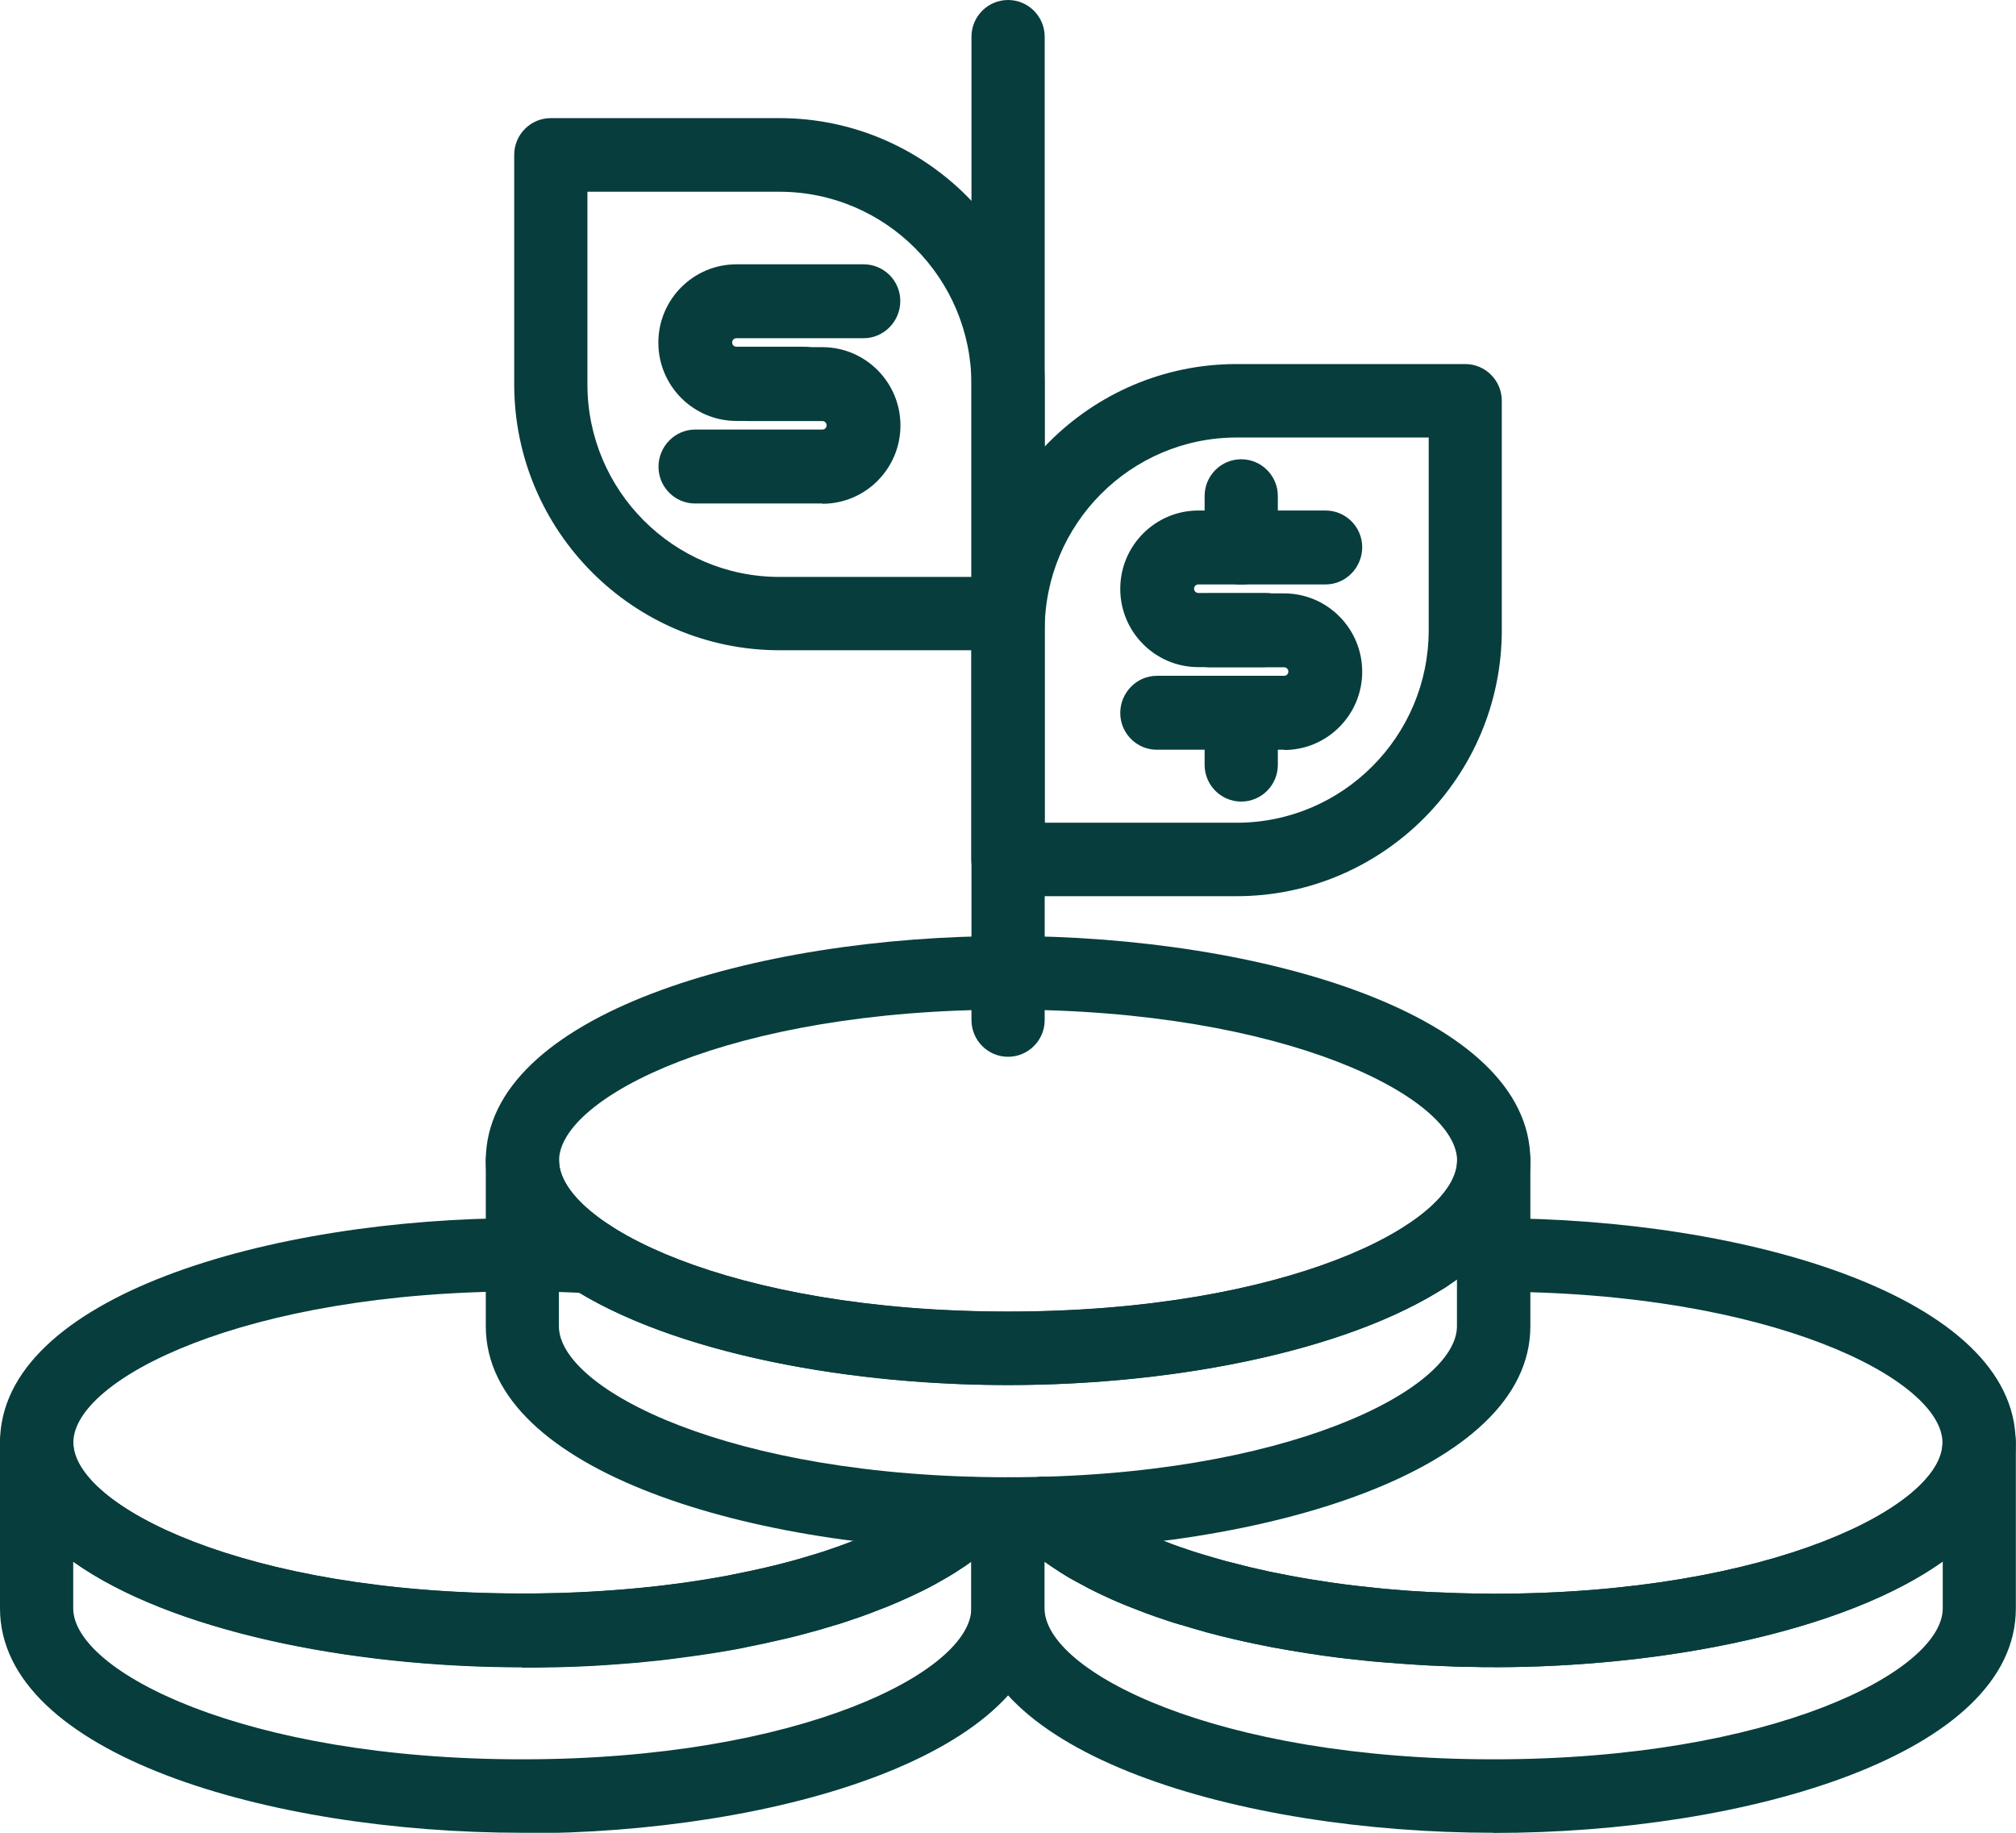 <svg width="66" height="60" viewBox="0 0 66 60" fill="none" xmlns="http://www.w3.org/2000/svg">
<g clip-path="url(#clip0_28_743)">
<path d="M17.098 54.575C8.808 54.575 0 51.997 0 47.226C0 42.454 8.808 39.877 17.098 39.877C17.904 39.877 18.68 39.896 19.409 39.939C20.071 39.977 20.574 40.545 20.536 41.209C20.498 41.873 19.927 42.373 19.27 42.339C18.589 42.3 17.86 42.276 17.103 42.276C7.993 42.276 2.402 45.157 2.402 47.221C2.402 49.284 7.993 52.165 17.103 52.165C17.4 52.165 17.693 52.165 17.98 52.155C18.191 52.155 18.364 52.146 18.537 52.141C19.074 52.122 19.625 52.093 20.296 52.04C20.522 52.026 20.737 52.002 20.948 51.982C21.203 51.958 21.437 51.934 21.668 51.905L22.449 51.804C22.909 51.737 23.351 51.665 23.777 51.588L24.036 51.535C24.386 51.468 24.736 51.391 25.072 51.314C25.278 51.266 25.475 51.222 25.666 51.169C26.016 51.078 26.338 50.987 26.645 50.891C26.764 50.857 26.86 50.823 26.956 50.794C27.258 50.693 27.555 50.592 27.834 50.482C27.968 50.434 28.059 50.395 28.15 50.361C28.328 50.294 28.476 50.227 28.63 50.159C28.74 50.111 28.836 50.063 28.932 50.02C29.162 49.914 29.368 49.803 29.564 49.693C29.641 49.65 29.708 49.616 29.771 49.578C29.795 49.563 29.819 49.549 29.843 49.539L29.876 49.515C29.953 49.467 30.025 49.424 30.092 49.38C30.212 49.303 30.293 49.246 30.37 49.193C30.533 49.082 30.672 48.971 30.797 48.866C30.811 48.856 30.821 48.842 30.835 48.832C30.883 48.794 30.926 48.755 30.969 48.712C31.439 48.24 32.197 48.24 32.667 48.712C33.137 49.183 33.137 49.943 32.667 50.414C32.566 50.515 32.47 50.602 32.365 50.688C32.173 50.857 31.967 51.016 31.746 51.165C31.655 51.232 31.54 51.309 31.425 51.381C31.353 51.434 31.233 51.506 31.113 51.578C31.061 51.612 31.017 51.636 30.974 51.66C30.893 51.708 30.811 51.751 30.73 51.8C30.485 51.939 30.226 52.074 29.962 52.194C29.852 52.247 29.723 52.309 29.588 52.367C29.416 52.444 29.234 52.526 29.037 52.603C28.932 52.646 28.802 52.694 28.677 52.742C28.366 52.867 28.002 52.992 27.695 53.093C27.57 53.137 27.445 53.175 27.325 53.209C27.004 53.31 26.645 53.411 26.28 53.507C26.074 53.565 25.839 53.622 25.599 53.675C25.23 53.762 24.851 53.844 24.463 53.921L24.204 53.974C23.744 54.06 23.269 54.137 22.79 54.204L21.96 54.315C21.706 54.349 21.442 54.377 21.174 54.401C20.948 54.426 20.709 54.45 20.464 54.464C19.764 54.522 19.174 54.555 18.613 54.57C18.417 54.58 18.21 54.584 18 54.584C17.721 54.594 17.405 54.594 17.089 54.594L17.098 54.575Z" fill="#073D3D"/>
<path d="M17.098 60C8.808 60 0 57.422 0 52.651V47.226C0 46.562 0.537 46.023 1.199 46.023C1.86 46.023 2.397 46.562 2.397 47.226C2.397 49.289 7.988 52.17 17.098 52.17C17.395 52.17 17.688 52.17 17.976 52.16C18.172 52.16 18.35 52.151 18.532 52.146C19.069 52.127 19.62 52.098 20.291 52.045C20.522 52.026 20.733 52.006 20.944 51.987C21.198 51.963 21.433 51.939 21.663 51.91L22.454 51.809C22.905 51.747 23.346 51.675 23.773 51.593L24.031 51.54C24.381 51.472 24.731 51.395 25.067 51.319C25.254 51.275 25.441 51.227 25.628 51.179L25.686 51.165C26.007 51.083 26.328 50.987 26.64 50.891C26.76 50.857 26.855 50.823 26.951 50.794C27.253 50.693 27.551 50.592 27.829 50.482C27.963 50.434 28.054 50.395 28.145 50.361C28.323 50.294 28.471 50.227 28.625 50.16C28.735 50.111 28.831 50.063 28.927 50.02C29.157 49.914 29.363 49.804 29.56 49.693C29.637 49.65 29.704 49.616 29.766 49.578C29.79 49.563 29.814 49.549 29.838 49.539L29.871 49.515C29.948 49.467 30.02 49.424 30.087 49.38C30.106 49.366 30.125 49.356 30.145 49.342C30.212 49.298 30.279 49.255 30.341 49.212C30.356 49.202 30.37 49.193 30.384 49.183C30.528 49.082 30.667 48.976 30.792 48.866C30.806 48.856 30.816 48.842 30.83 48.832C30.878 48.794 30.922 48.755 30.965 48.712C31.358 48.317 31.957 48.255 32.417 48.524C32.585 48.433 32.782 48.38 32.988 48.38C33.65 48.38 34.187 48.919 34.187 49.582V52.67C34.187 57.446 25.379 60.019 17.089 60.019L17.098 60ZM2.397 51.121V52.651C2.397 54.714 7.988 57.595 17.098 57.595C26.208 57.595 31.799 54.714 31.799 52.651V51.117C31.799 51.117 31.78 51.126 31.775 51.136C31.669 51.218 31.559 51.29 31.444 51.362C31.339 51.434 31.233 51.501 31.123 51.569C31.07 51.602 31.027 51.626 30.984 51.65C30.902 51.699 30.821 51.742 30.739 51.79C30.495 51.929 30.236 52.064 29.972 52.184C29.862 52.237 29.732 52.3 29.598 52.358C29.425 52.434 29.243 52.516 29.047 52.593C28.941 52.636 28.812 52.684 28.687 52.733C28.375 52.858 28.011 52.983 27.704 53.084C27.579 53.127 27.455 53.166 27.335 53.199C27.014 53.3 26.654 53.401 26.29 53.497L26.227 53.512C26.026 53.565 25.82 53.613 25.614 53.661C25.244 53.747 24.861 53.834 24.473 53.906L24.214 53.959C23.753 54.046 23.279 54.123 22.799 54.19L21.97 54.3C21.715 54.334 21.452 54.363 21.183 54.387C20.972 54.411 20.742 54.43 20.512 54.45C19.774 54.507 19.184 54.541 18.618 54.56C18.431 54.57 18.23 54.57 18.028 54.575C17.726 54.584 17.415 54.584 17.093 54.584C11.455 54.584 5.576 53.392 2.393 51.126L2.397 51.121Z" fill="#073D3D"/>
<path d="M46.663 42.344C46.001 42.344 45.464 41.805 45.464 41.142C45.464 40.661 45.747 40.228 46.188 40.035C46.629 39.843 47.137 39.934 47.487 40.266C47.971 40.723 47.991 41.483 47.54 41.964C47.305 42.214 46.984 42.344 46.667 42.344H46.663Z" fill="#073D3D"/>
<path d="M48.901 54.575C48.642 54.575 48.388 54.575 48.134 54.565C47.808 54.565 47.487 54.551 47.17 54.536C46.931 54.527 46.672 54.517 46.408 54.498C46.077 54.478 45.77 54.455 45.473 54.43C45.262 54.416 45.037 54.397 44.802 54.373C44.356 54.329 43.881 54.276 43.402 54.209C43.311 54.2 43.191 54.18 43.081 54.161C42.922 54.142 42.716 54.108 42.515 54.075C42.28 54.036 42.04 53.998 41.796 53.95C41.781 53.95 41.714 53.935 41.7 53.935L41.076 53.81C40.846 53.762 40.611 53.709 40.386 53.656C40.084 53.589 39.791 53.512 39.504 53.435L39.384 53.401C39.139 53.329 38.9 53.262 38.665 53.19H38.641L38.593 53.17C38.478 53.137 38.362 53.103 38.252 53.065L37.811 52.915C37.634 52.853 37.452 52.786 37.279 52.718C36.977 52.603 36.675 52.483 36.387 52.353C36.267 52.3 36.142 52.242 36.013 52.179C35.769 52.064 35.51 51.929 35.251 51.785C35.203 51.761 35.121 51.713 35.04 51.67L34.958 51.622C34.929 51.602 34.901 51.588 34.872 51.569C34.747 51.497 34.637 51.424 34.527 51.347C34.45 51.299 34.335 51.222 34.229 51.145C34.133 51.083 34.014 50.992 33.894 50.895C33.817 50.838 33.712 50.751 33.616 50.664C33.515 50.583 33.419 50.496 33.328 50.4C32.858 49.929 32.858 49.169 33.328 48.697C33.798 48.226 34.556 48.226 35.025 48.697C35.069 48.741 35.112 48.779 35.16 48.818C35.184 48.837 35.208 48.856 35.227 48.875C35.279 48.919 35.337 48.962 35.39 49.005C35.471 49.072 35.529 49.116 35.591 49.154C35.701 49.231 35.778 49.284 35.86 49.337C35.965 49.409 36.037 49.453 36.109 49.496C36.133 49.51 36.157 49.525 36.181 49.539L36.234 49.568C36.286 49.597 36.339 49.63 36.392 49.659C36.622 49.789 36.828 49.895 37.044 49.996C37.159 50.049 37.255 50.097 37.356 50.14C37.619 50.261 37.873 50.361 38.142 50.462C38.3 50.525 38.454 50.583 38.607 50.636L39.034 50.78C39.115 50.809 39.202 50.833 39.283 50.857L39.341 50.876C39.341 50.876 39.355 50.876 39.36 50.881C39.58 50.948 39.81 51.011 40.041 51.078L40.141 51.107C40.386 51.169 40.65 51.237 40.923 51.304C41.134 51.352 41.345 51.4 41.561 51.449L42.213 51.578C42.443 51.622 42.668 51.66 42.898 51.699C43.071 51.727 43.244 51.756 43.411 51.78C43.536 51.8 43.622 51.814 43.699 51.824C44.164 51.891 44.605 51.939 45.027 51.982C45.248 52.006 45.449 52.026 45.655 52.04C45.962 52.069 46.24 52.088 46.528 52.103C46.782 52.117 47.022 52.131 47.257 52.136C47.569 52.151 47.861 52.16 48.158 52.165C48.403 52.165 48.647 52.175 48.892 52.175C58.002 52.175 63.593 49.294 63.593 47.23C63.593 45.167 58.002 42.286 48.892 42.286C48.23 42.286 47.693 41.748 47.693 41.084C47.693 40.42 48.23 39.881 48.892 39.881C57.182 39.881 65.99 42.459 65.99 47.23C65.99 52.002 57.182 54.58 48.892 54.58L48.901 54.575Z" fill="#073D3D"/>
<path d="M48.902 60C40.612 60 31.799 57.422 31.799 52.651V49.563C31.799 48.899 32.336 48.361 32.998 48.361C33.204 48.361 33.395 48.414 33.568 48.505C34.028 48.236 34.628 48.298 35.021 48.693C35.064 48.736 35.107 48.774 35.155 48.813C35.179 48.832 35.203 48.851 35.222 48.871C35.275 48.914 35.333 48.957 35.385 49C35.467 49.068 35.524 49.111 35.587 49.15C35.606 49.164 35.625 49.174 35.644 49.188C35.707 49.236 35.774 49.279 35.841 49.323C35.86 49.332 35.879 49.347 35.898 49.361C35.965 49.409 36.037 49.453 36.109 49.496C36.133 49.51 36.157 49.525 36.181 49.539L36.234 49.568C36.287 49.597 36.34 49.63 36.392 49.659C36.622 49.789 36.828 49.895 37.044 49.996C37.159 50.049 37.255 50.097 37.356 50.14C37.62 50.261 37.874 50.361 38.142 50.462C38.3 50.525 38.454 50.583 38.607 50.636L39.034 50.78C39.116 50.809 39.202 50.833 39.283 50.857L39.341 50.876C39.341 50.876 39.36 50.881 39.365 50.886C39.609 50.963 39.868 51.035 40.127 51.107C40.386 51.174 40.655 51.242 40.928 51.309C41.139 51.357 41.35 51.405 41.566 51.453L42.218 51.583C42.448 51.627 42.673 51.665 42.904 51.703C43.086 51.732 43.258 51.761 43.436 51.785C43.541 51.804 43.627 51.814 43.704 51.824C44.169 51.891 44.611 51.939 45.032 51.982C45.253 52.006 45.454 52.026 45.66 52.04C45.967 52.069 46.245 52.088 46.533 52.103C46.787 52.117 47.027 52.132 47.262 52.136C47.574 52.151 47.866 52.16 48.163 52.165C48.408 52.165 48.652 52.175 48.897 52.175C58.007 52.175 63.598 49.294 63.598 47.23C63.598 46.567 64.135 46.028 64.796 46.028C65.458 46.028 65.995 46.567 65.995 47.23V52.656C65.995 57.432 57.187 60.005 48.897 60.005L48.902 60ZM34.196 51.117V52.651C34.196 54.714 39.792 57.595 48.902 57.595C58.012 57.595 63.602 54.714 63.602 52.651V51.121C60.419 53.387 54.54 54.58 48.902 54.58C48.643 54.58 48.389 54.58 48.135 54.57C47.809 54.57 47.487 54.556 47.171 54.541C46.931 54.532 46.672 54.522 46.408 54.503C46.078 54.483 45.771 54.459 45.474 54.435C45.263 54.421 45.037 54.402 44.802 54.378C44.356 54.334 43.882 54.281 43.402 54.214C43.311 54.204 43.191 54.185 43.081 54.166C42.904 54.142 42.707 54.113 42.515 54.079C42.28 54.041 42.041 54.002 41.796 53.954C41.782 53.954 41.714 53.94 41.7 53.94L41.077 53.815C40.847 53.767 40.612 53.714 40.386 53.661C40.084 53.594 39.792 53.517 39.504 53.44C39.212 53.358 38.924 53.276 38.651 53.19C38.651 53.19 38.646 53.19 38.641 53.19L38.593 53.175C38.478 53.142 38.363 53.108 38.253 53.069L37.812 52.92C37.634 52.858 37.452 52.79 37.279 52.723C36.977 52.608 36.675 52.487 36.387 52.358C36.268 52.305 36.143 52.247 36.013 52.184C35.769 52.069 35.51 51.934 35.251 51.79C35.203 51.766 35.122 51.718 35.04 51.675L34.959 51.627C34.93 51.607 34.901 51.593 34.872 51.574C34.757 51.506 34.657 51.439 34.556 51.372C34.441 51.299 34.335 51.227 34.23 51.15C34.22 51.141 34.211 51.136 34.196 51.126V51.117Z" fill="#073D3D"/>
<path d="M33.002 45.34C24.712 45.34 15.904 42.767 15.904 37.991C15.904 33.215 24.712 30.642 33.002 30.642C41.293 30.642 50.101 33.22 50.101 37.991C50.101 42.762 41.293 45.34 33.002 45.34ZM33.002 33.052C23.892 33.052 18.302 35.933 18.302 37.996C18.302 40.059 23.897 42.94 33.002 42.94C42.108 42.94 47.703 40.059 47.703 37.996C47.703 35.933 42.108 33.052 33.002 33.052Z" fill="#073D3D"/>
<path d="M33.002 50.766C24.712 50.766 15.904 48.188 15.904 43.416V37.991C15.904 37.328 16.441 36.789 17.103 36.789C17.765 36.789 18.302 37.328 18.302 37.991C18.302 40.054 23.897 42.935 33.002 42.935C42.108 42.935 47.703 40.054 47.703 37.991C47.703 37.328 48.24 36.789 48.902 36.789C49.564 36.789 50.101 37.328 50.101 37.991V43.416C50.101 48.188 41.293 50.766 33.002 50.766ZM18.297 41.887V43.416C18.297 45.48 23.892 48.361 32.998 48.361C42.103 48.361 47.698 45.48 47.698 43.416V41.887C44.515 44.152 38.636 45.345 32.998 45.345C27.359 45.345 21.481 44.152 18.297 41.887Z" fill="#073D3D"/>
<path d="M33.002 21.287H25.517C20.732 21.287 16.834 17.382 16.834 12.577V5.069C16.834 4.406 17.371 3.867 18.033 3.867H25.517C30.302 3.867 34.201 7.772 34.201 12.577V20.085C34.201 20.749 33.664 21.287 33.002 21.287ZM19.231 6.277V12.582C19.231 16.059 22.051 18.887 25.517 18.887H31.803V12.582C31.803 9.105 28.984 6.277 25.517 6.277H19.231Z" fill="#073D3D"/>
<path d="M26.309 13.78H24.108C22.699 13.78 21.553 12.63 21.553 11.216C21.553 9.802 22.699 8.653 24.108 8.653H28.275C28.937 8.653 29.474 9.191 29.474 9.855C29.474 10.519 28.937 11.072 28.275 11.072H24.108C24.032 11.072 23.969 11.134 23.969 11.211C23.969 11.288 24.032 11.351 24.108 11.351H26.309C26.971 11.351 27.508 11.889 27.508 12.553V12.568C27.508 13.231 26.971 13.77 26.309 13.77V13.78Z" fill="#073D3D"/>
<path d="M26.923 16.483H22.756C22.095 16.483 21.558 15.944 21.558 15.28C21.558 14.617 22.095 14.063 22.756 14.063H26.923C27 14.063 27.062 14.001 27.062 13.924C27.062 13.847 27 13.784 26.923 13.784H24.482C23.821 13.784 23.284 13.246 23.284 12.582C23.284 11.918 23.821 11.365 24.482 11.365H26.923C28.333 11.365 29.479 12.515 29.479 13.929C29.479 15.343 28.333 16.492 26.923 16.492V16.483Z" fill="#073D3D"/>
<path d="M33.002 34.596C32.341 34.596 31.804 34.057 31.804 33.393V1.202C31.804 0.539 32.341 0 33.002 0C33.664 0 34.201 0.539 34.201 1.202V33.393C34.201 34.057 33.664 34.596 33.002 34.596Z" fill="#073D3D"/>
<path d="M40.482 29.339H32.998C32.336 29.339 31.799 28.8 31.799 28.136V20.628C31.799 15.828 35.692 11.918 40.482 11.918H47.967C48.629 11.918 49.166 12.457 49.166 13.121V20.628C49.166 25.428 45.272 29.339 40.482 29.339ZM34.201 26.934H40.487C43.954 26.934 46.773 24.106 46.773 20.628V14.323H40.487C37.02 14.323 34.201 17.151 34.201 20.628V26.934Z" fill="#073D3D"/>
<path d="M41.431 21.84H39.23C37.821 21.84 36.675 20.691 36.675 19.277C36.675 17.863 37.821 16.713 39.23 16.713H43.397C44.059 16.713 44.596 17.252 44.596 17.916C44.596 18.579 44.059 19.133 43.397 19.133H39.23C39.154 19.133 39.091 19.195 39.091 19.272C39.091 19.349 39.154 19.412 39.23 19.412H41.431C42.093 19.412 42.63 19.95 42.63 20.614V20.628C42.63 21.292 42.093 21.831 41.431 21.831V21.84Z" fill="#073D3D"/>
<path d="M42.04 24.544H37.873C37.212 24.544 36.675 24.005 36.675 23.341C36.675 22.677 37.212 22.124 37.873 22.124H42.04C42.117 22.124 42.179 22.062 42.179 21.985C42.179 21.908 42.117 21.845 42.04 21.845H39.6C38.938 21.845 38.401 21.307 38.401 20.643C38.401 19.979 38.938 19.426 39.6 19.426H42.04C43.45 19.426 44.596 20.576 44.596 21.99C44.596 23.404 43.45 24.553 42.04 24.553V24.544Z" fill="#073D3D"/>
<path d="M40.635 19.137C39.974 19.137 39.437 18.599 39.437 17.935V16.237C39.437 15.574 39.974 15.035 40.635 15.035C41.297 15.035 41.834 15.574 41.834 16.237V17.935C41.834 18.599 41.297 19.137 40.635 19.137Z" fill="#073D3D"/>
<path d="M40.635 26.241C39.974 26.241 39.437 25.703 39.437 25.039V23.341C39.437 22.677 39.974 22.139 40.635 22.139C41.297 22.139 41.834 22.677 41.834 23.341V25.039C41.834 25.703 41.297 26.241 40.635 26.241Z" fill="#073D3D"/>
</g>
<defs>
<clipPath id="clip0_28_743">
<rect width="66" height="60" fill="white"/>
</clipPath>
</defs>
</svg>
